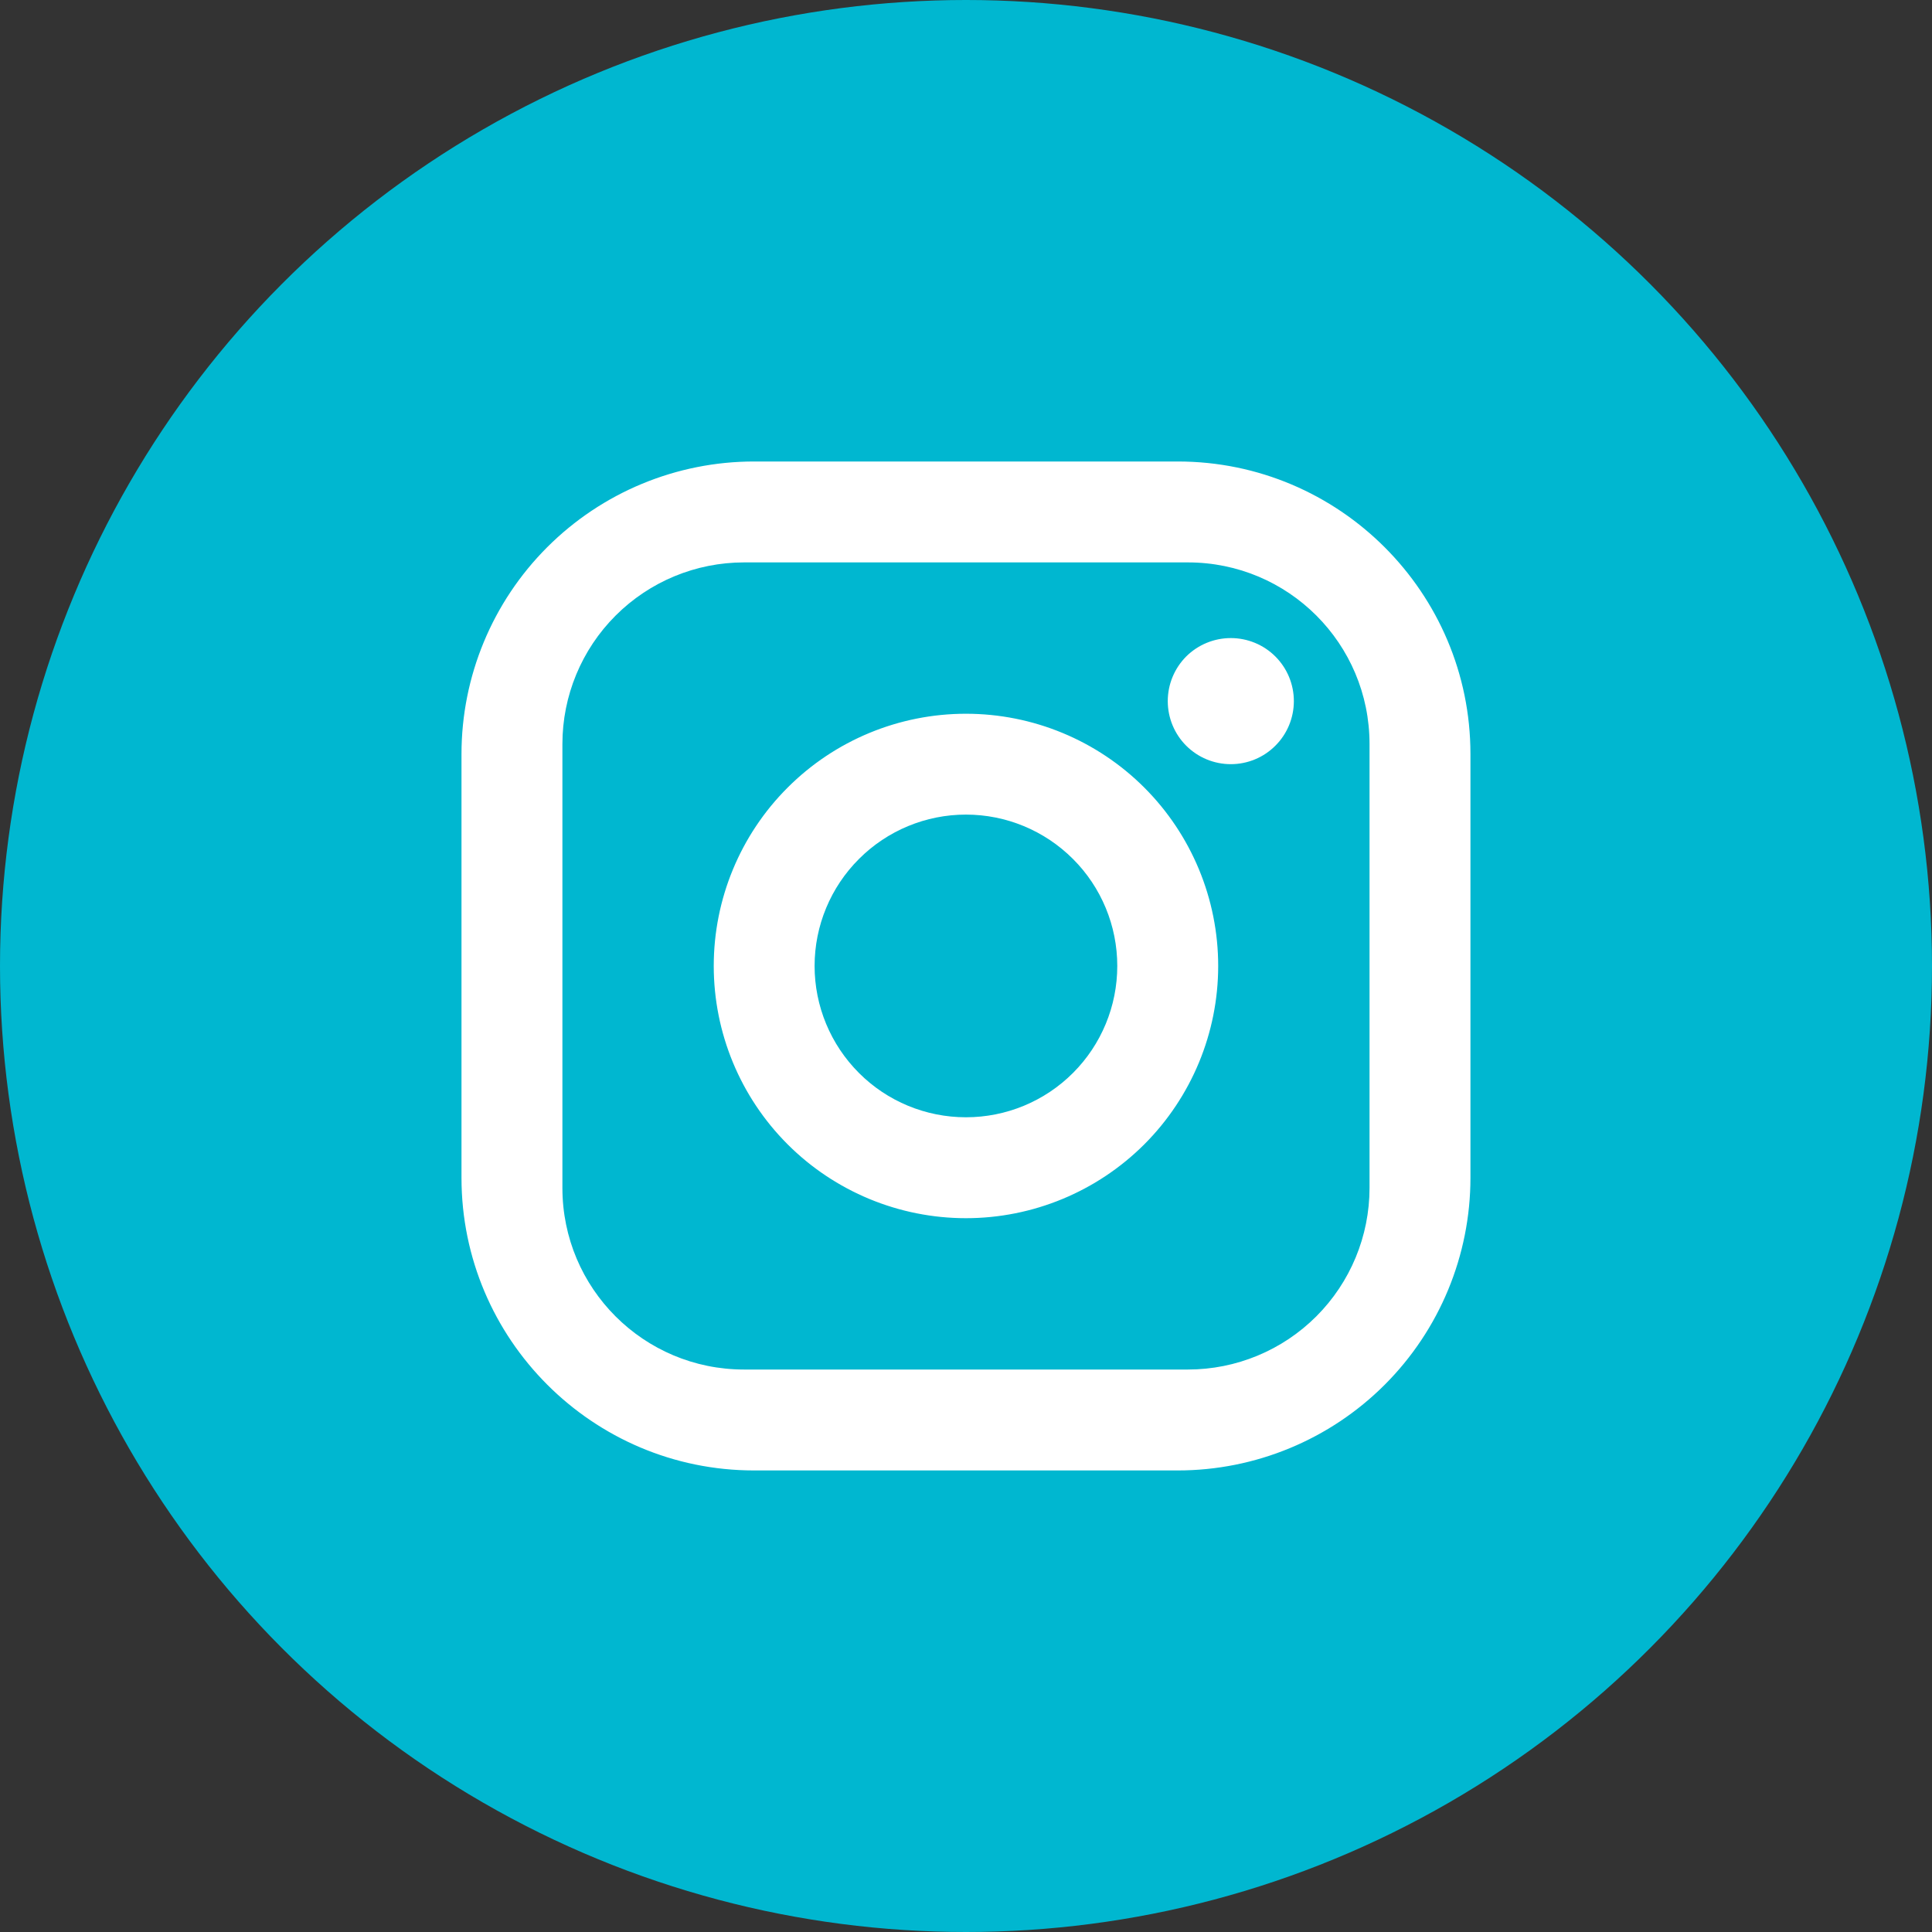 <svg width="30" height="30" viewBox="0 0 30 30" fill="none" xmlns="http://www.w3.org/2000/svg">
<rect x="0" y="0" width="30" height="30" fill="#333333" stroke="none"/>
<circle cx="15" cy="15" r="15" fill="#00B7D0"/>
<path d="M11.709 7.166H18.289C20.796 7.166 22.833 9.203 22.833 11.709V18.289C22.833 19.494 22.354 20.65 21.502 21.502C20.65 22.354 19.494 22.833 18.289 22.833H11.709C9.203 22.833 7.166 20.796 7.166 18.289V11.709C7.166 10.504 7.645 9.349 8.497 8.497C9.349 7.645 10.504 7.166 11.709 7.166ZM11.553 8.733C10.805 8.733 10.088 9.03 9.559 9.559C9.03 10.088 8.733 10.805 8.733 11.553V18.446C8.733 20.005 9.994 21.266 11.553 21.266H18.446C19.194 21.266 19.911 20.969 20.44 20.44C20.969 19.911 21.266 19.194 21.266 18.446V11.553C21.266 9.994 20.005 8.733 18.446 8.733H11.553ZM19.112 9.908C19.372 9.908 19.621 10.011 19.804 10.194C19.988 10.378 20.091 10.627 20.091 10.887C20.091 11.146 19.988 11.396 19.804 11.579C19.621 11.763 19.372 11.866 19.112 11.866C18.852 11.866 18.603 11.763 18.419 11.579C18.236 11.396 18.133 11.146 18.133 10.887C18.133 10.627 18.236 10.378 18.419 10.194C18.603 10.011 18.852 9.908 19.112 9.908ZM14.999 11.083C16.038 11.083 17.034 11.495 17.769 12.23C18.503 12.964 18.916 13.961 18.916 14.999C18.916 16.038 18.503 17.034 17.769 17.769C17.034 18.503 16.038 18.916 14.999 18.916C13.961 18.916 12.964 18.503 12.23 17.769C11.495 17.034 11.083 16.038 11.083 14.999C11.083 13.961 11.495 12.964 12.23 12.23C12.964 11.495 13.961 11.083 14.999 11.083ZM14.999 12.649C14.376 12.649 13.778 12.897 13.338 13.338C12.897 13.778 12.649 14.376 12.649 14.999C12.649 15.623 12.897 16.22 13.338 16.661C13.778 17.102 14.376 17.349 14.999 17.349C15.623 17.349 16.22 17.102 16.661 16.661C17.102 16.22 17.349 15.623 17.349 14.999C17.349 14.376 17.102 13.778 16.661 13.338C16.22 12.897 15.623 12.649 14.999 12.649Z" fill="white"/>
</svg>

